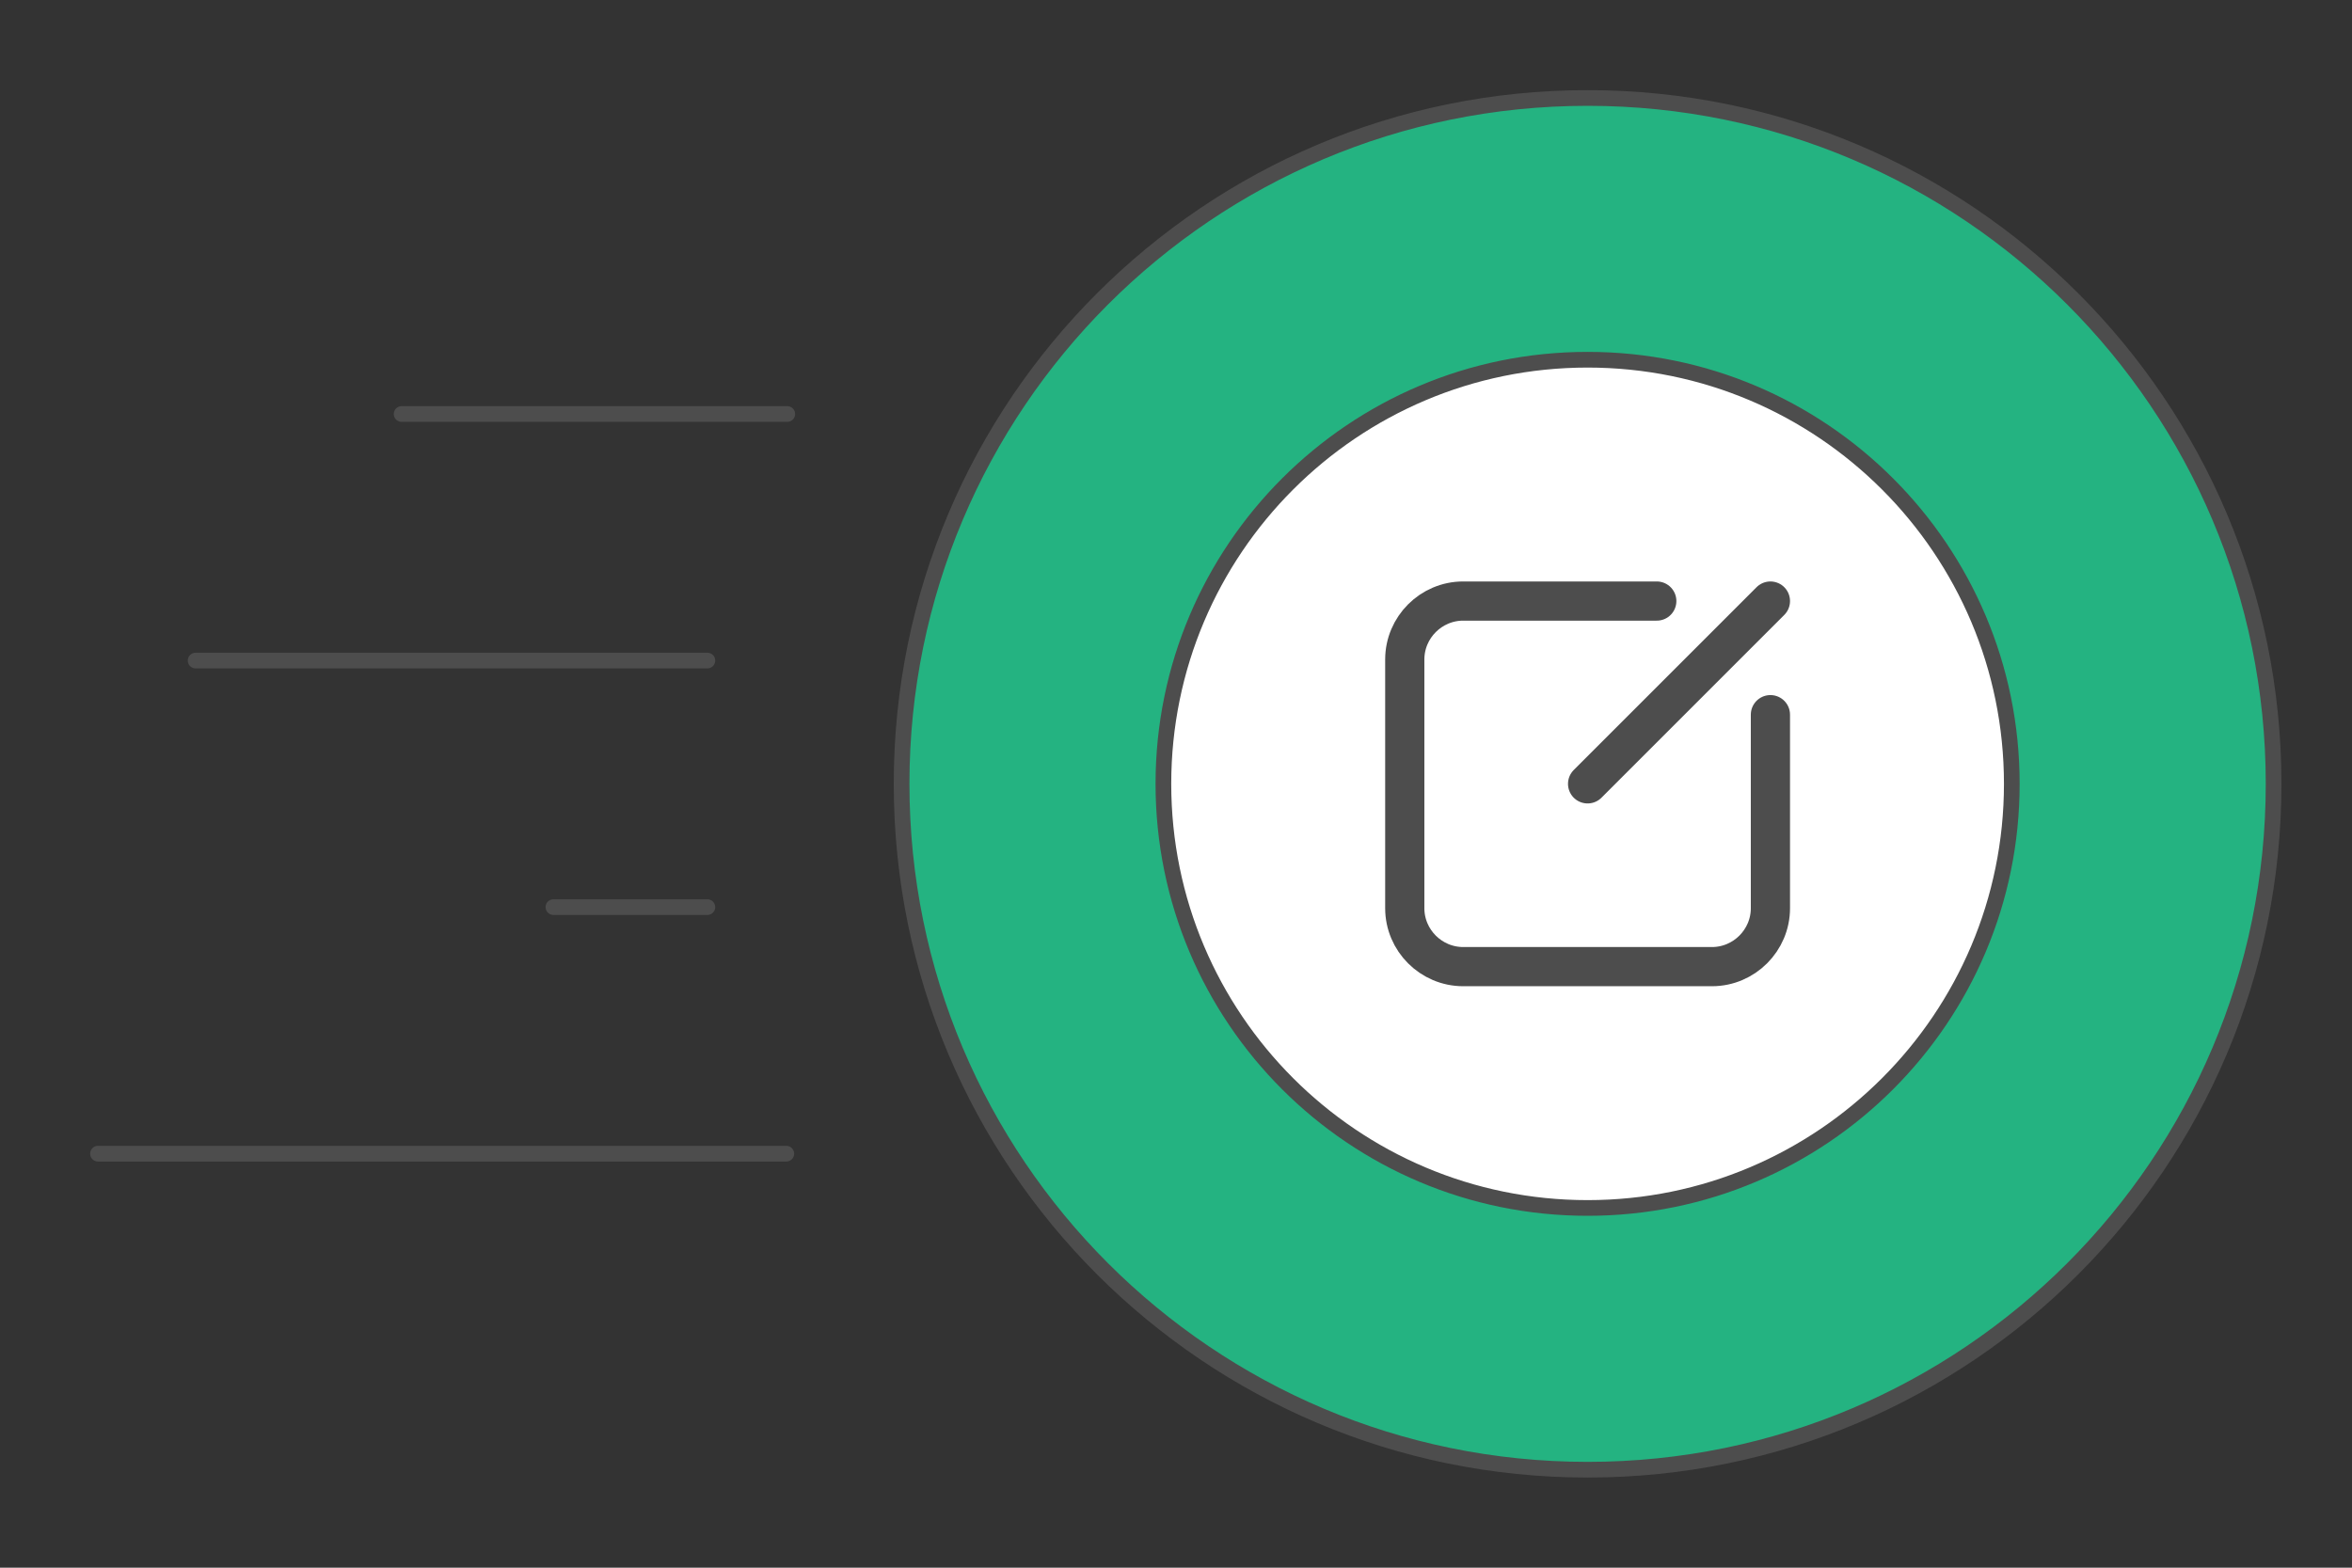 <?xml version="1.0" encoding="UTF-8"?>
<!DOCTYPE svg PUBLIC "-//W3C//DTD SVG 1.1//EN" "http://www.w3.org/Graphics/SVG/1.1/DTD/svg11.dtd">
<!-- Creator: CorelDRAW 2020 (64-Bit) -->
<svg xmlns="http://www.w3.org/2000/svg" xml:space="preserve" width="300px" height="200px" version="1.1" style="shape-rendering:geometricPrecision; text-rendering:geometricPrecision; image-rendering:optimizeQuality; fill-rule:evenodd; clip-rule:evenodd"
viewBox="0 0 14633.3 9755.5"
 xmlns:xlink="http://www.w3.org/1999/xlink"
 xmlns:xodm="http://www.corel.com/coreldraw/odm/2003">
 <rect x="0" y="0" width="14633.3" height="9755.5" fill="#333333" stroke="none"/>
 <defs>
  <style type="text/css">
   <![CDATA[
    .str1 {stroke:#4D4D4D;stroke-width:243.9;stroke-linecap:round;stroke-linejoin:round;stroke-miterlimit:2.613}
    .str0 {stroke:#4D4D4D;stroke-width:97.6;stroke-linecap:round;stroke-linejoin:round;stroke-miterlimit:2.613}
    .fil0 {fill:none}
    .fil1 {fill:#24B381}
    .fil2 {fill:white}
   ]]>
  </style>
 </defs>
 <g id="Layer_x0020_1">
  <g id="_2224278280096">
   <polygon class="fil0" points="0,0 14633.3,0 14633.3,9755.5 0,9755.5 "/>
   <g>
    <g>
     <line class="fil0 str0" x1="609.7" y1="7179.2" x2="4892.1" y2= "7179.2" />
     <line class="fil0 str0" x1="3443.2" y1="5644.9" x2="4401" y2= "5644.9" />
     <line class="fil0 str0" x1="1217.1" y1="4110.6" x2="4401" y2= "4110.6" />
     <line class="fil0 str0" x1="2498.7" y1="2576.3" x2="4898.2" y2= "2576.3" />
    </g>
    <g>
     <path class="fil1 str0" d="M9877.5 609.7c2357.1,0 4268,1910.9 4268,4268.1 0,2357.1 -1910.9,4268 -4268,4268 -2357.2,0 -4268.1,-1910.9 -4268.1,-4268 0,-2357.2 1910.9,-4268.1 4268.1,-4268.1z"/>
     <path class="fil2 str0" d="M9877.5 2238.5c1457.6,0 2639.2,1181.7 2639.2,2639.3 0,1457.6 -1181.6,2639.2 -2639.2,2639.2 -1457.6,0 -2639.3,-1181.6 -2639.3,-2639.2 0,-1457.6 1181.7,-2639.3 2639.3,-2639.3z"/>
     <g>
      <path class="fil0 str1" d="M11014.9 4447.3l0 1204.4c0,199.9 -163.6,363.5 -363.5,363.5l-1547.9 0c-199.9,0 -363.5,-163.5 -363.5,-363.5l0 -1547.9c0,-199.9 163.6,-363.5 363.5,-363.5l1204.4 0"/>
      <line class="fil0 str1" x1="11014.9" y1="3740.3" x2="9877.5" y2= "4877.8" />
     </g>
    </g>
   </g>
  </g>
 </g>
</svg>
